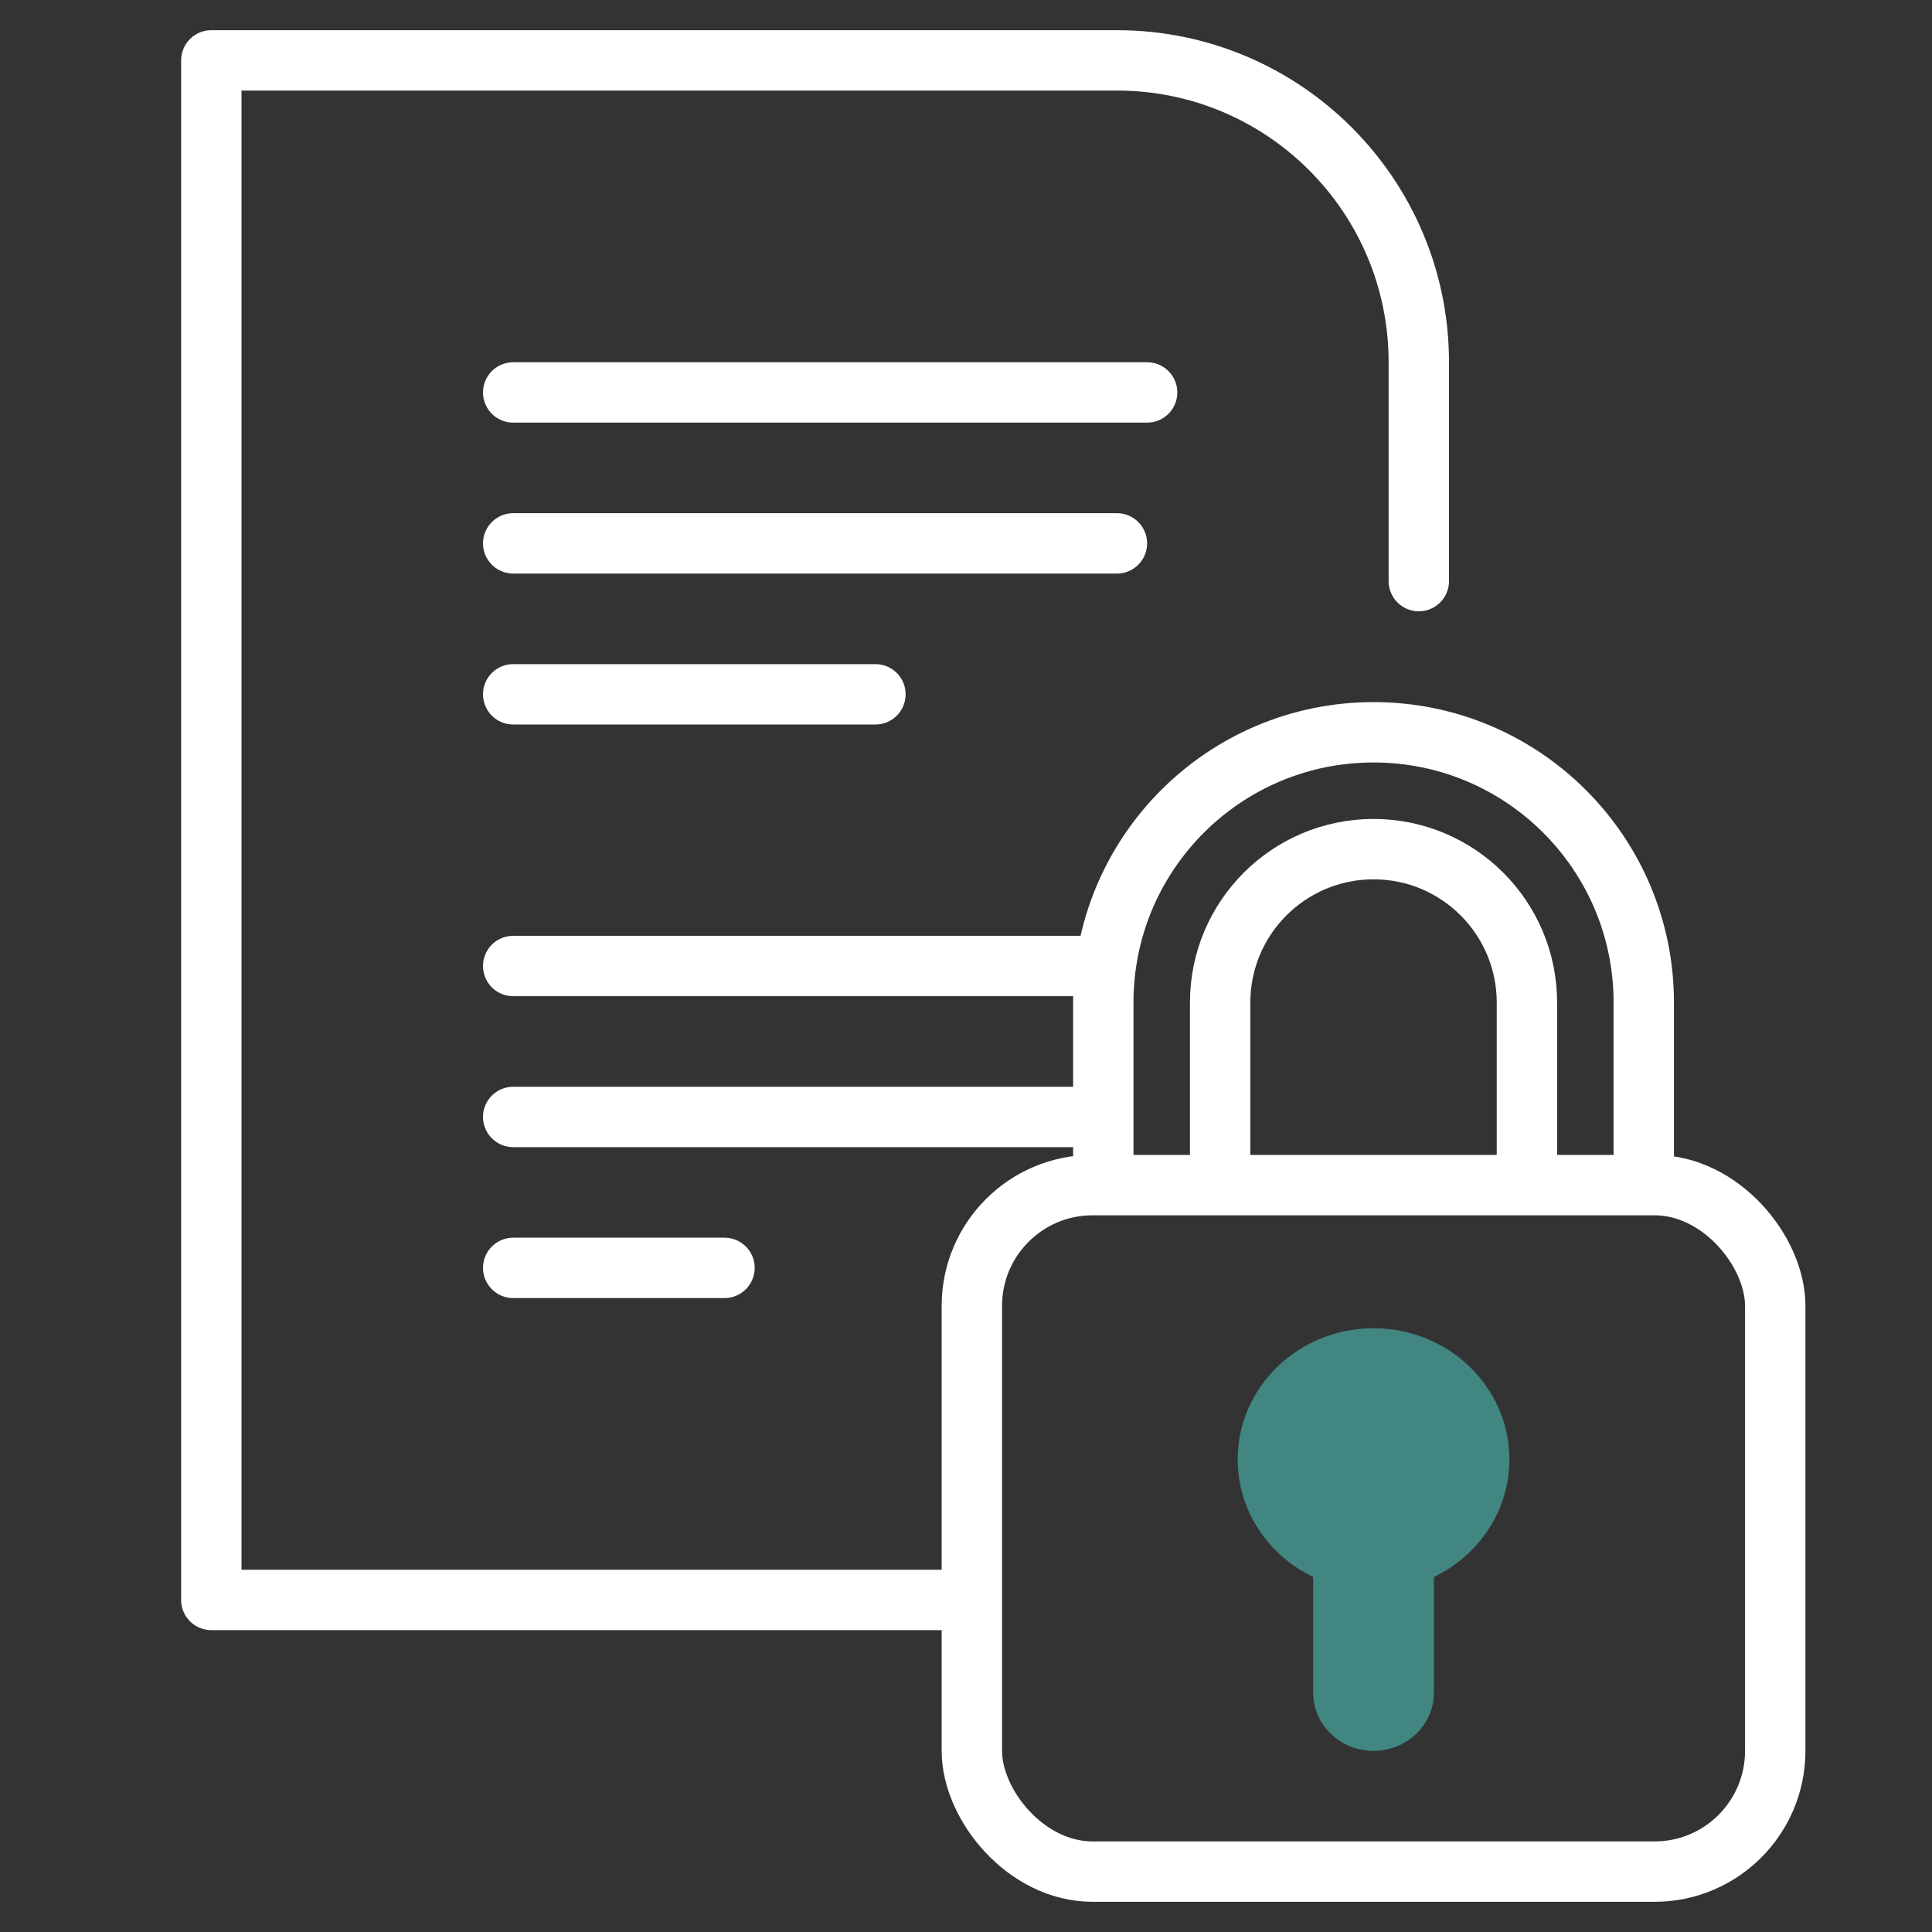 <svg width="64" height="64" viewBox="0 0 64 64" fill="none" xmlns="http://www.w3.org/2000/svg">
<rect x="0" y="0" width="64" height="64" fill="#333333" stroke="none"/>
<path d="M17 13H38" stroke="white" stroke-width="2" stroke-linecap="round" stroke-linejoin="round"/>
<path d="M17 32H36" stroke="white" stroke-width="2" stroke-linecap="round" stroke-linejoin="round"/>
<path d="M17 18H37" stroke="white" stroke-width="2" stroke-linecap="round" stroke-linejoin="round"/>
<path d="M17 37H36" stroke="white" stroke-width="2" stroke-linecap="round" stroke-linejoin="round"/>
<path d="M17 23H29" stroke="white" stroke-width="2" stroke-linecap="round" stroke-linejoin="round"/>
<path d="M17 42H24" stroke="white" stroke-width="2" stroke-linecap="round" stroke-linejoin="round"/>
<rect x="32.194" y="39.258" width="26.613" height="22.742" rx="4" stroke="white" stroke-width="2" stroke-linecap="round" stroke-linejoin="round"/>
<path d="M36.548 38.774V33.21C36.548 28.266 40.556 24.258 45.5 24.258V24.258C50.444 24.258 54.452 28.266 54.452 33.21V38.774" stroke="white" stroke-width="2" stroke-linecap="round" stroke-linejoin="round"/>
<path d="M40.419 38.774V33.21C40.419 30.404 42.694 28.129 45.5 28.129V28.129C48.306 28.129 50.581 30.404 50.581 33.21V38.774" stroke="white" stroke-width="2" stroke-linecap="round" stroke-linejoin="round"/>
<path d="M47 19.25V12C47 6.477 42.523 2 37 2H18.5H7V53H31.444" stroke="white" stroke-width="2" stroke-linecap="round" stroke-linejoin="round"/>
<path opacity="0.6" d="M47.5 52.238C48.982 51.527 50 50.051 50 48.345C50 45.945 47.985 44 45.5 44C43.015 44 41 45.945 41 48.345C41 50.051 42.018 51.527 43.5 52.238V56.069C43.5 57.135 44.395 58 45.5 58C46.605 58 47.5 57.135 47.5 56.069V52.238Z" fill="#4DBEB7"/>
</svg>
